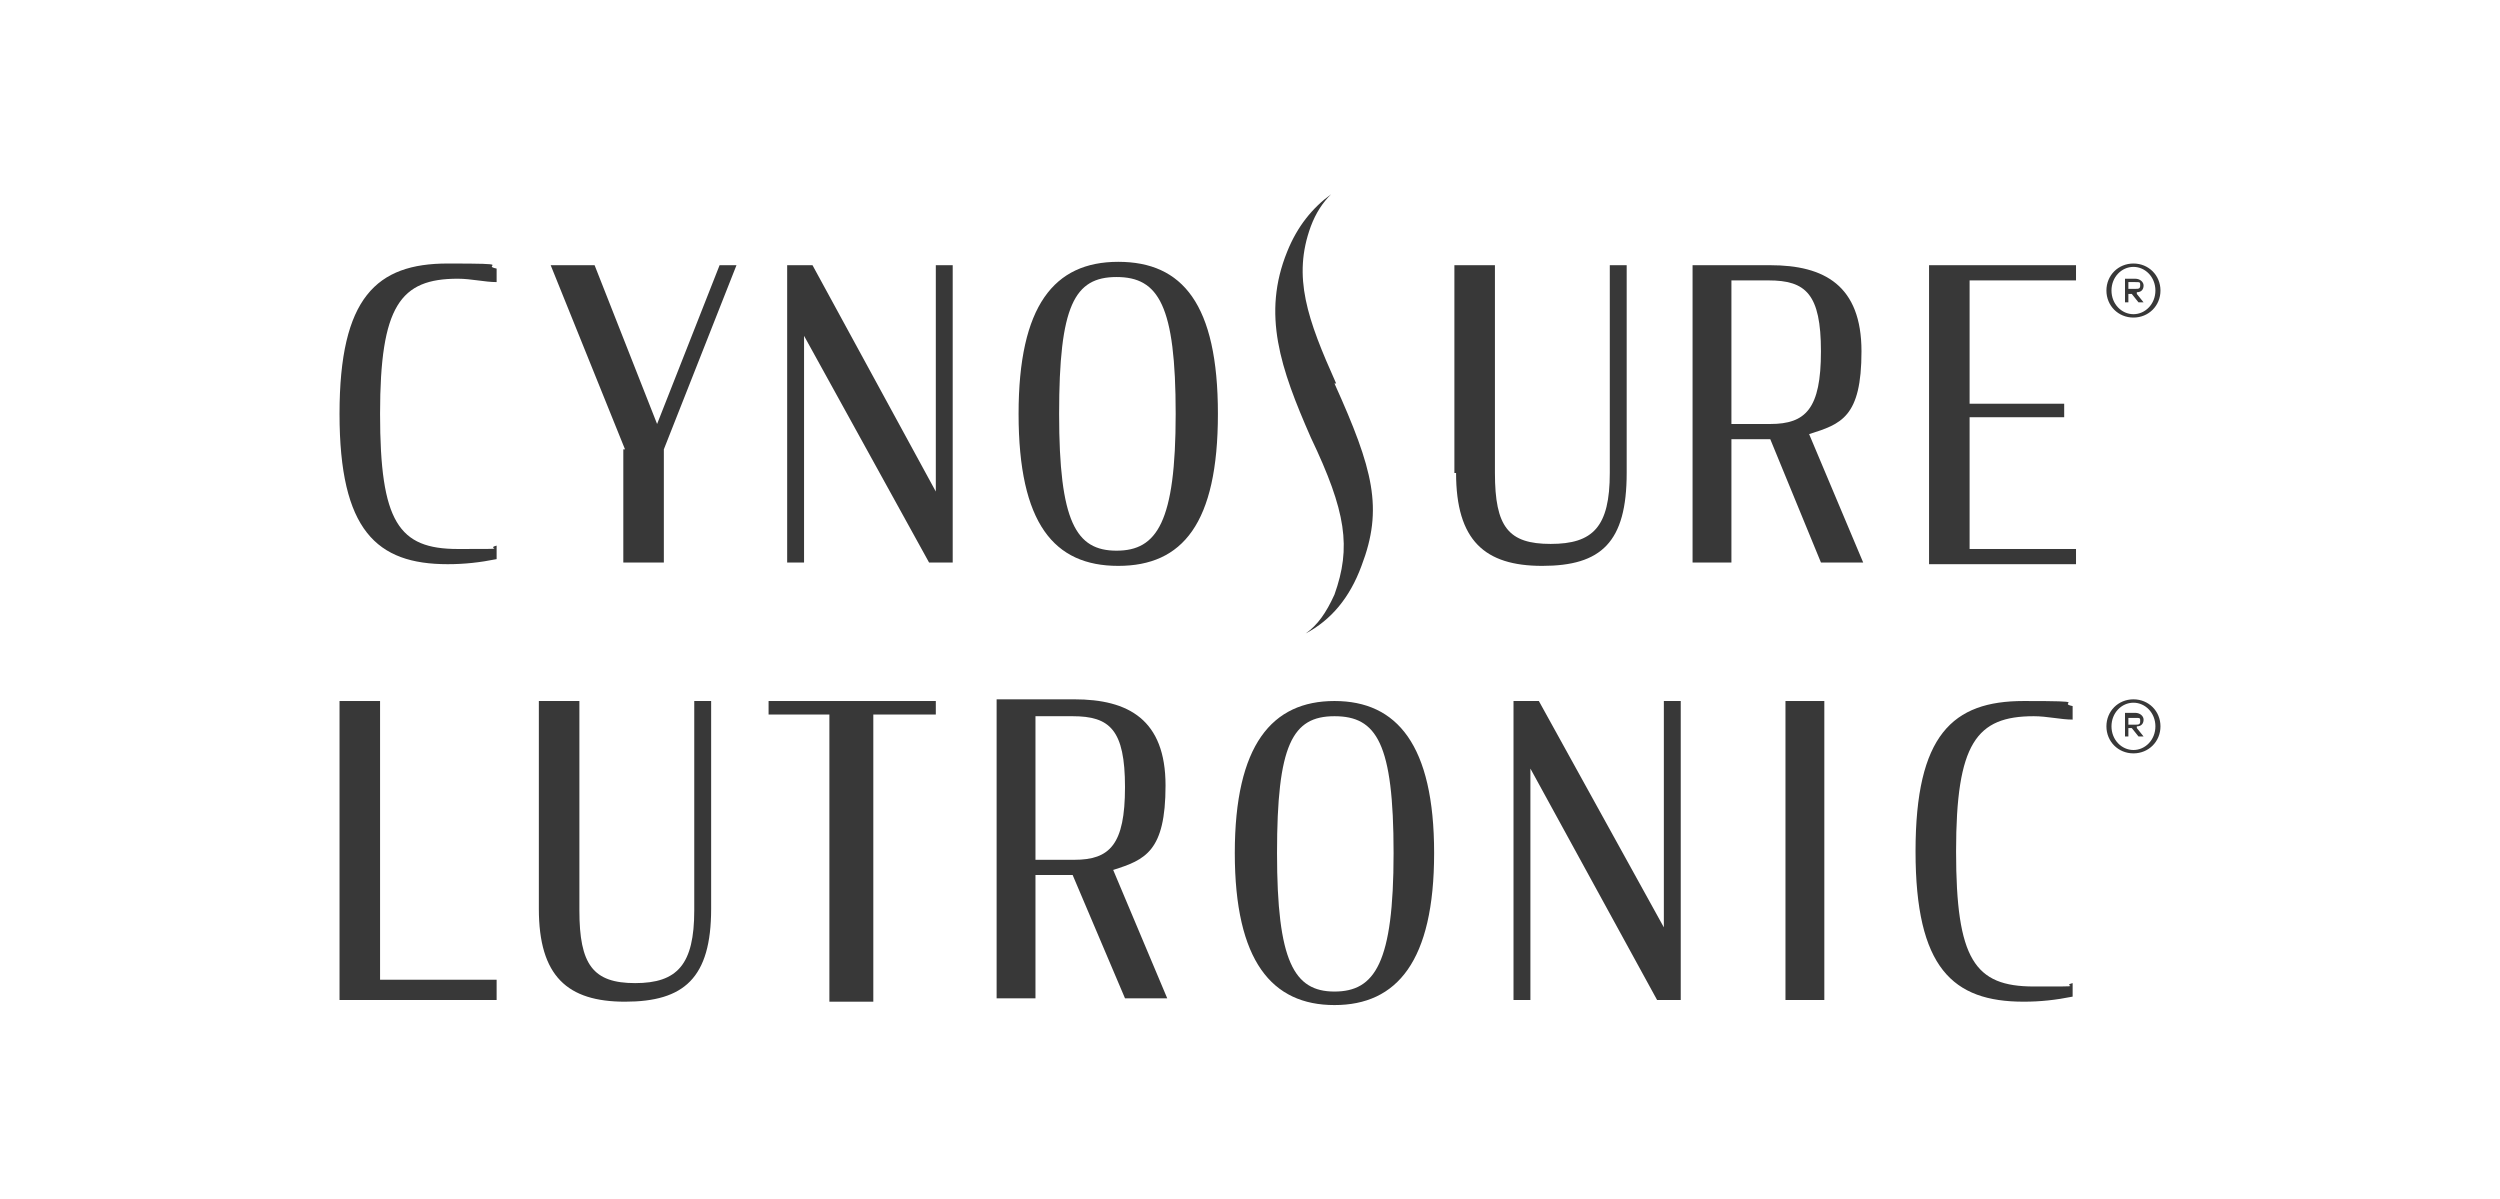 <?xml version="1.0" encoding="UTF-8"?>
<svg id="Vrstva_1" xmlns="http://www.w3.org/2000/svg" version="1.1" viewBox="0 0 148 71">
  <!-- Generator: Adobe Illustrator 29.3.1, SVG Export Plug-In . SVG Version: 2.1.0 Build 151)  -->
  <defs>
    <style>
      .st0 {
        fill: #383838;
      }
    </style>
  </defs>
  <g>
    <g>
      <path class="st0" d="M20.1,24.5c0-6.9,2.2-8.9,6.4-8.9s1.9.1,2.9.3v.8c-.7,0-1.5-.2-2.3-.2-3.4,0-4.6,1.6-4.6,8s1.1,8,4.6,8,1.5,0,2.3-.2v.8c-1,.2-1.9.3-2.9.3-4.2,0-6.4-2-6.4-8.9Z"/>
      <path class="st0" d="M37,26.6l-4.4-10.9h2.6l3.7,9.4,3.7-9.4h1l-4.3,10.9v6.7h-2.4v-6.7Z"/>
      <path class="st0" d="M47.6,19.7v13.6h-1V15.7h1.5l7.3,13.4v-13.4h1v17.6h-1.4l-7.5-13.6h0Z"/>
      <path class="st0" d="M60.3,24.5c0-6.4,2.1-9,5.9-9s5.9,2.5,5.9,9-2.1,9-5.9,9-5.9-2.5-5.9-9ZM69.6,24.5c0-6.4-1-8.1-3.5-8.1s-3.4,1.7-3.4,8.1,1,8.1,3.4,8.1,3.5-1.7,3.5-8.1Z"/>
      <path class="st0" d="M86.1,28v-12.3h2.4v12.3c0,3.2.8,4.2,3.3,4.2s3.5-1,3.5-4.2v-12.3h1v12.3c0,4.1-1.5,5.5-5,5.5-3.4,0-5.1-1.5-5.1-5.5h0Z"/>
      <path class="st0" d="M104.7,26h-2.2v7.3h-2.3V15.7h4.6c3.2,0,5.4,1.2,5.4,5.1s-1.2,4.3-3.1,4.9l3.2,7.6h-2.5l-3-7.3h0ZM104.8,25.1c2.1,0,3-.9,3-4.3s-.9-4.2-3.1-4.2h-2.2v8.5h2.3,0Z"/>
    </g>
    <path class="st0" d="M79.1,22.7c-1.7-3.8-2.6-6.3-1.5-9.3.3-.8.7-1.4,1.2-1.9-1.1.8-2,1.9-2.6,3.4-1.5,3.7-.4,6.9,1.4,11,2.1,4.4,2.4,6.5,1.4,9.3-.5,1.1-1,1.8-1.7,2.3,1.5-.8,2.6-2.1,3.3-4,1.3-3.4.7-5.7-1.6-10.8h0Z"/>
  </g>
  <path class="st0" d="M127.9,17.2c0,.9-.7,1.6-1.6,1.6s-1.6-.7-1.6-1.6.7-1.6,1.6-1.6,1.6.7,1.6,1.6ZM127.6,17.2c0-.8-.6-1.4-1.3-1.4s-1.3.6-1.3,1.4.6,1.4,1.3,1.4,1.3-.6,1.3-1.4ZM126.5,17.4l.4.5h-.3l-.4-.5h-.2v.5h-.2v-1.4h.6c.3,0,.5.2.5.4s-.1.4-.4.4h0ZM126,16.7v.4h.4c.2,0,.3,0,.3-.2s0-.2-.3-.2h-.4Z"/>
  <path class="st0" d="M114.2,15.7h8.7v.9h-6.3v7.3h5.6v.8h-5.6v7.8h6.3v.9h-8.7V15.7Z"/>
  <path class="st0" d="M113.4,50.4c0-6.9,2.2-8.9,6.4-8.9s1.9.1,2.9.3v.8c-.7,0-1.5-.2-2.3-.2-3.4,0-4.6,1.6-4.6,8s1.1,8,4.6,8,1.5,0,2.3-.2v.8c-1,.2-1.9.3-2.9.3-4.2,0-6.4-2-6.4-8.9"/>
  <polygon class="st0" points="98.5 41.5 98.5 54.9 91.1 41.5 89.6 41.5 89.6 59.2 90.6 59.2 90.6 45.5 98.1 59.2 99.5 59.2 99.5 41.5 98.5 41.5"/>
  <rect class="st0" x="105.7" y="41.5" width="2.3" height="17.7"/>
  <g>
    <path class="st0" d="M82.5,50.5c0-6.5-1-8.1-3.5-8.1s-3.4,1.7-3.4,8.1,1,8.2,3.4,8.2,3.5-1.7,3.5-8.2M73.1,50.5c0-6.4,2.2-9,5.9-9s5.9,2.6,5.9,9-2.2,9-5.9,9-5.9-2.6-5.9-9"/>
    <path class="st0" d="M63.6,50.9c2.1,0,3-.9,3-4.3s-.9-4.2-3.1-4.2h-2.2v8.5h2.3ZM63.5,51.8h-2.2v7.3h-2.3v-17.7h4.6c3.2,0,5.4,1.2,5.4,5.1s-1.2,4.4-3.1,5l3.2,7.6h-2.5l-3.1-7.3h0Z"/>
    <path class="st0" d="M31.9,53.8v-12.3h2.4v12.4c0,3.2.8,4.3,3.3,4.3s3.5-1.1,3.5-4.3v-12.4h1v12.3c0,4.1-1.6,5.5-5.1,5.5-3.4,0-5.1-1.5-5.1-5.5"/>
  </g>
  <polygon class="st0" points="20.1 41.5 20.1 59.2 29.4 59.2 29.4 58 22.5 58 22.5 50.5 22.5 41.5 20.1 41.5"/>
  <polygon class="st0" points="45.5 41.5 45.5 42.3 49.1 42.3 49.1 59.3 51.7 59.3 51.7 42.3 55.4 42.3 55.4 41.5 45.5 41.5"/>
  <path class="st0" d="M127.9,43c0,.9-.7,1.6-1.6,1.6s-1.6-.7-1.6-1.6.7-1.6,1.6-1.6,1.6.7,1.6,1.6ZM127.6,43c0-.8-.6-1.4-1.3-1.4s-1.3.6-1.3,1.4.6,1.4,1.3,1.4,1.3-.6,1.3-1.4ZM126.5,43.1l.4.5h-.3l-.4-.5h-.2v.5h-.2v-1.4h.6c.3,0,.5.2.5.4s-.1.4-.4.4h0ZM126,42.5v.4h.4c.2,0,.3,0,.3-.2s0-.2-.3-.2h-.4Z"/>
</svg>